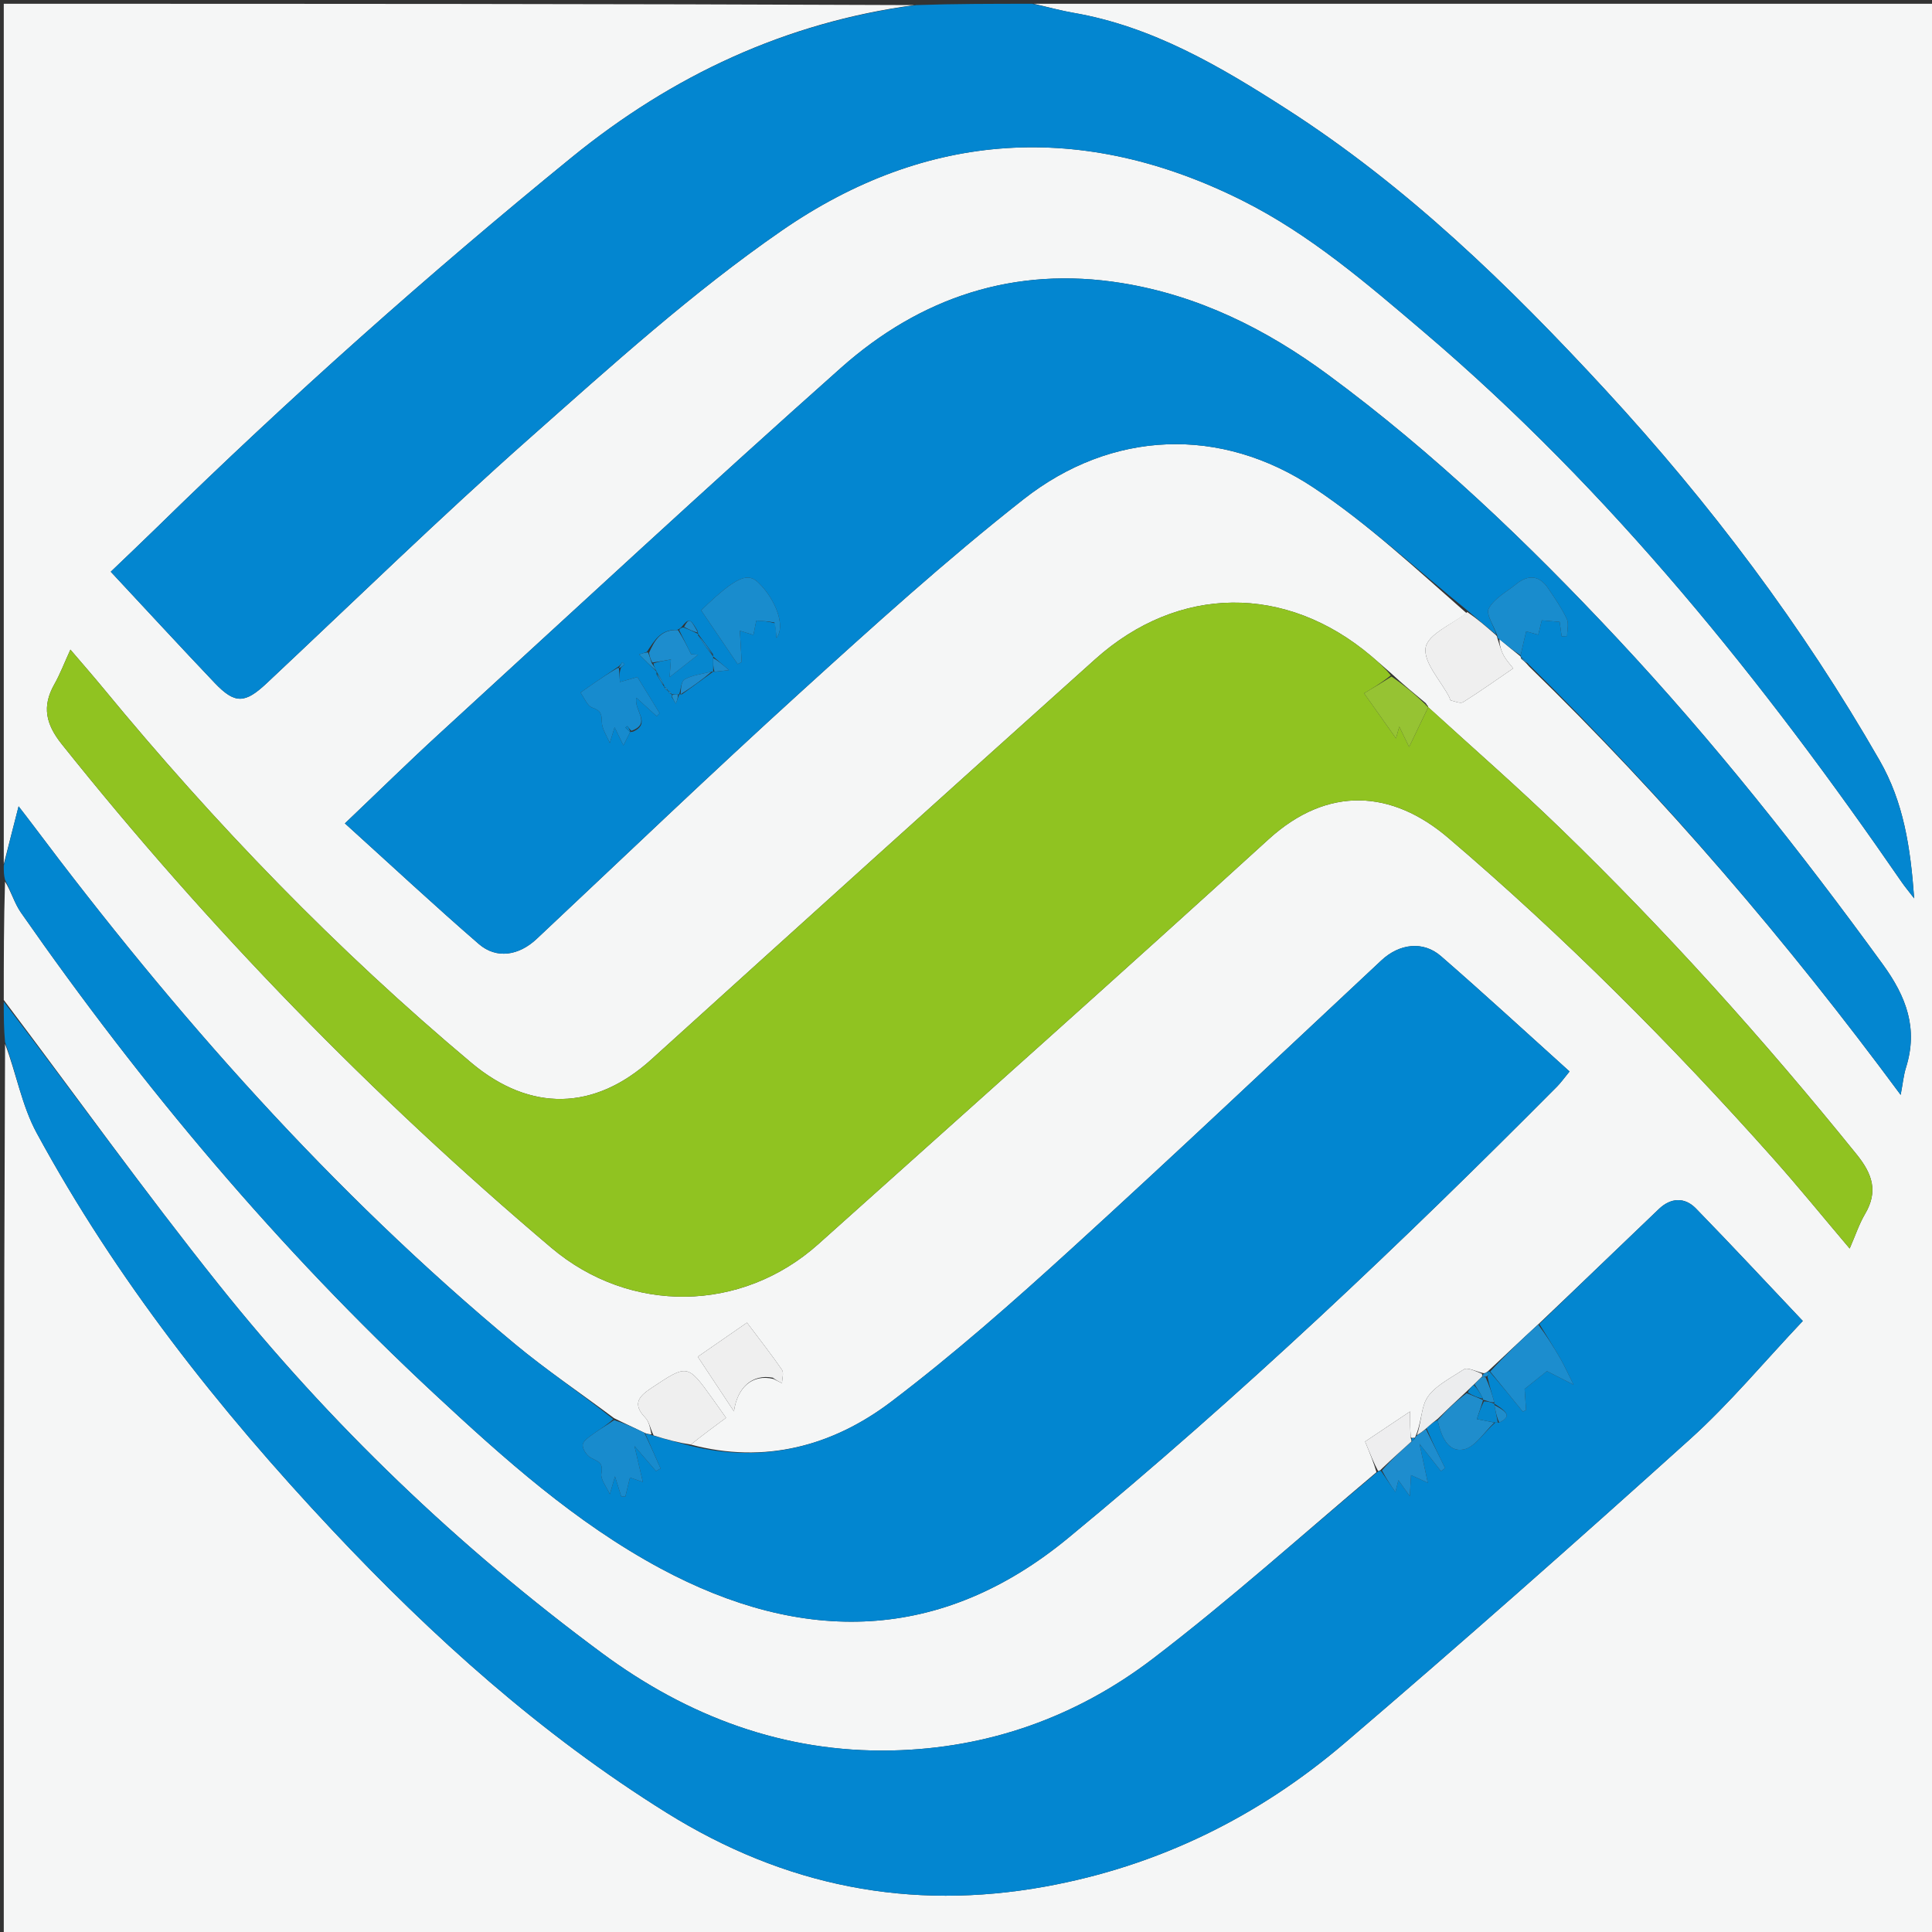 <svg version="1.1" id="Layer_1" xmlns="http://www.w3.org/2000/svg" xmlns:xlink="http://www.w3.org/1999/xlink" x="0px" y="0px"
	 width="100%" viewBox="0 0 512 512" enable-background="new 0 0 512 512" xml:space="preserve">
<rect x="0" y="0" width="512" height="512" fill="#333333" stroke="none"/>
<path fill="#F5F6F6" opacity="1" stroke="none" 
	d="
M1,229 
	C1,153.071 1,77.142 1,1 
	C81.354,1 161.708,1 242.337,1.348 
	C208.25,5.947 178.183,19.975 151.5,41.711 
	C113.371,72.77 76.668,105.428 41.518,139.827 
	C37.639,143.623 33.692,147.35 29.352,151.516 
	C38.902,161.751 47.806,171.428 56.868,180.954 
	C62.266,186.629 64.908,186.474 70.659,181.08 
	C93.869,159.313 116.673,137.083 140.49,115.999 
	C162.041,96.922 183.555,77.434 207.156,61.125 
	C245.546,34.596 286.957,31.996 329.208,53.127 
	C347.127,62.09 362.141,75.055 377.244,87.901 
	C426.9,130.134 467.25,180.451 504.037,233.865 
	C504.822,235.006 505.722,236.068 507.279,238.089 
	C506.29,224.518 504.493,212.633 498.105,201.5 
	C477.691,165.917 453.223,133.413 425.441,103.309 
	C399.836,75.563 372.859,49.37 340.913,28.865 
	C323.361,17.599 305.439,7.007 284.397,3.379 
	C280.898,2.776 277.464,1.802 274,1 
	C353.643,1 433.287,1 512.965,1 
	C512.965,171.594 512.965,342.187 512.965,512.891 
	C342.456,512.891 171.912,512.891 1,512.891 
	C1,434.313 1,355.625 1.342,276.651 
	C4.303,284.369 5.777,292.994 9.73,300.273 
	C30.773,339.022 57.87,373.367 87.985,405.431 
	C114.656,433.829 143.363,459.645 176.636,480.384 
	C207.873,499.853 241.102,506.485 277.091,499.945 
	C306.96,494.517 333.444,481.497 356.374,461.908 
	C387.277,435.506 417.737,408.574 447.924,381.355 
	C458.392,371.917 467.477,360.945 477.763,350.071 
	C468.928,340.737 459.298,330.385 449.439,320.257 
	C446.437,317.174 442.756,317.408 439.623,320.396 
	C429.02,330.508 418.491,340.697 407.623,350.987 
	C403.089,355.137 398.868,359.155 394.509,363.223 
	C394.371,363.273 394.214,363.521 394.023,363.613 
	C393.606,363.899 393.345,364.005 392.762,363.818 
	C390.918,363.338 388.851,362.29 387.892,362.923 
	C384.119,365.409 379.22,367.797 377.662,371.464 
	C376.636,373.879 376.504,377.547 375.133,380.626 
	C375.086,380.764 375.009,381.047 374.768,381.046 
	C374.528,381.045 374.059,381.147 373.872,380.86 
	C373.686,378.637 373.686,376.701 373.686,374.058 
	C369.583,376.802 365.224,379.717 361.768,382.029 
	C363.154,385.435 364.056,387.651 364.776,390.147 
	C344.932,406.895 325.826,424.09 305.452,439.622 
	C285.299,454.985 261.969,463.348 236.327,463.893 
	C207.707,464.501 182.227,454.873 159.58,438.128 
	C121.488,409.962 87.447,377.342 57.894,340.332 
	C38.266,315.751 19.92,290.146 1,265 
	C1,254.646 1,244.292 1.331,233.622 
	C2.94,236.172 3.797,239.33 5.559,241.858 
	C37.746,288.054 73.8,330.963 115.066,369.349 
	C133.612,386.602 152.533,403.548 175.015,415.638 
	C212.629,435.865 249.332,435.403 283.098,407.569 
	C328.499,370.145 371.188,329.698 412.636,287.95 
	C413.642,286.936 414.47,285.746 415.948,283.948 
	C404.427,273.576 393.299,263.315 381.877,253.392 
	C377.082,249.225 370.79,250.109 366.076,254.513 
	C338.696,280.095 311.48,305.858 283.778,331.086 
	C268.4,345.091 252.737,358.905 236.184,371.462 
	C220.63,383.263 202.604,388.021 183.081,382.829 
	C186.21,380.313 189.188,378.113 192.41,375.732 
	C191.289,374.146 190.073,372.403 188.834,370.677 
	C182.154,361.379 182.213,361.472 172.52,367.908 
	C169.105,370.175 167.626,372.188 171.009,375.699 
	C172.065,376.794 172.338,378.643 172.638,380.125 
	C171.869,380.045 171.432,379.986 170.751,379.689 
	C167.991,378.326 165.474,377.201 162.73,375.826 
	C153.816,369.142 144.798,363.104 136.494,356.207 
	C87.908,315.861 46.412,268.891 8.623,218.497 
	C7.496,216.994 6.337,215.514 4.93,213.682 
	C3.49,219.293 2.245,224.147 1,229 
M378.445,187.089 
	C378.445,187.089 378.185,186.937 377.851,186.346 
	C374.897,183.903 371.942,181.46 368.659,178.437 
	C366.899,176.907 365.157,175.356 363.377,173.851 
	C340.785,154.752 312.285,154.932 290.234,174.705 
	C250.923,209.956 211.738,245.346 172.595,280.783 
	C157.536,294.416 140.505,294.726 124.959,281.688 
	C89.229,251.723 56.993,218.35 27.374,182.391 
	C24.663,179.099 21.847,175.893 18.66,172.156 
	C17.032,175.708 15.925,178.653 14.394,181.357 
	C11.078,187.214 12.133,191.908 16.369,197.214 
	C55.269,245.936 98.526,290.387 146.097,330.663 
	C166.927,348.299 196.516,347.947 216.899,329.677 
	C256.712,293.993 296.65,258.443 336.171,222.435 
	C351.977,208.034 369.031,209.445 383.789,222.034 
	C414.5,248.232 442.97,276.772 469.825,306.906 
	C476.63,314.543 483.082,322.494 490.183,330.875 
	C491.709,327.384 492.69,324.372 494.26,321.708 
	C497.777,315.741 496.214,311.11 492.034,305.937 
	C467.507,275.575 441.475,246.592 413.435,219.451 
	C402.086,208.465 390.169,198.065 378.478,187.425 
	C378.478,187.425 378.469,187.389 378.445,187.089 
M403.141,174.599 
	C403.751,175.091 404.36,175.584 405.268,176.667 
	C441.13,211.515 473.551,249.372 503.696,290.156 
	C504.27,287.133 504.467,284.952 505.108,282.911 
	C508.359,272.572 505.218,264.167 498.97,255.571 
	C477.104,225.488 454.057,196.405 428.649,169.24 
	C404.948,143.9 379.949,119.955 351.947,99.318 
	C335.503,87.198 317.6,78.286 297.267,75.008 
	C268.858,70.427 243.901,78.782 222.85,97.499 
	C187.009,129.367 151.852,162.004 116.475,194.392 
	C108.256,201.916 100.307,209.735 91.402,218.21 
	C103.916,229.534 115.216,240.067 126.887,250.17 
	C131.604,254.252 137.523,253.233 142.226,248.817 
	C165.417,227.043 188.39,205.025 211.936,183.64 
	C231.284,166.068 250.701,148.463 271.23,132.327 
	C294.624,113.939 323.523,112.874 348.163,129.262 
	C362.631,138.884 375.471,150.953 388.643,162.483 
	C384.807,165.477 378.434,168.03 377.816,171.583 
	C377.137,175.486 381.761,180.31 384.069,184.736 
	C384.221,185.028 384.278,185.568 384.466,185.611 
	C385.561,185.858 387.016,186.527 387.737,186.075 
	C392.094,183.35 396.285,180.359 401.016,177.126 
	C400.289,176.161 399.174,175.004 398.454,173.638 
	C397.702,172.21 397.33,170.582 397.377,169.369 
	C399.24,170.93 401.103,172.49 402.998,174 
	C402.998,174 402.948,174.033 403.141,174.599 
M204.971,365.437 
	C205.729,365.813 206.486,366.188 207.243,366.563 
	C207.264,365.356 207.78,363.809 207.223,362.999 
	C204.358,358.829 201.218,354.849 197.96,350.517 
	C193.329,353.723 189.207,356.575 184.914,359.547 
	C188.289,364.644 191.396,369.335 194.503,374.026 
	C195.373,367.747 199.337,364.055 204.971,365.437 
z"/>
<path fill="#0386D0" opacity="1" stroke="none" 
	d="
M273.531,1 
	C277.464,1.802 280.898,2.776 284.397,3.379 
	C305.439,7.007 323.361,17.599 340.913,28.865 
	C372.859,49.37 399.836,75.563 425.441,103.309 
	C453.223,133.413 477.691,165.917 498.105,201.5 
	C504.493,212.633 506.29,224.518 507.279,238.089 
	C505.722,236.068 504.822,235.006 504.037,233.865 
	C467.25,180.451 426.9,130.134 377.244,87.901 
	C362.141,75.055 347.127,62.09 329.208,53.127 
	C286.957,31.996 245.546,34.596 207.156,61.125 
	C183.555,77.434 162.041,96.922 140.49,115.999 
	C116.673,137.083 93.869,159.313 70.659,181.08 
	C64.908,186.474 62.266,186.629 56.868,180.954 
	C47.806,171.428 38.902,161.751 29.352,151.516 
	C33.692,147.35 37.639,143.623 41.518,139.827 
	C76.668,105.428 113.371,72.77 151.5,41.711 
	C178.183,19.975 208.25,5.947 242.805,1.348 
	C253.021,1 263.042,1 273.531,1 
z"/>
<path fill="#0386D0" opacity="1" stroke="none" 
	d="
M407.934,350.856 
	C418.491,340.697 429.02,330.508 439.623,320.396 
	C442.756,317.408 446.437,317.174 449.439,320.257 
	C459.298,330.385 468.928,340.737 477.763,350.071 
	C467.477,360.945 458.392,371.917 447.924,381.355 
	C417.737,408.574 387.277,435.506 356.374,461.908 
	C333.444,481.497 306.96,494.517 277.091,499.945 
	C241.102,506.485 207.873,499.853 176.636,480.384 
	C143.363,459.645 114.656,433.829 87.985,405.431 
	C57.87,373.367 30.773,339.022 9.73,300.273 
	C5.777,292.994 4.303,284.369 1.342,276.183 
	C1,272.639 1,269.277 1,265.458 
	C19.92,290.146 38.266,315.751 57.894,340.332 
	C87.447,377.342 121.488,409.962 159.58,438.128 
	C182.227,454.873 207.707,464.501 236.327,463.893 
	C261.969,463.348 285.299,454.985 305.452,439.622 
	C325.826,424.09 344.932,406.895 365.017,390.107 
	C365.441,389.785 365.908,389.637 366.087,389.961 
	C367.492,392.06 368.718,393.835 369.795,395.393 
	C369.903,394.965 370.189,393.841 370.592,392.254 
	C371.665,393.764 372.342,394.717 373.608,396.498 
	C373.755,394.045 373.838,392.653 373.942,390.916 
	C375.247,391.513 376.33,392.008 378.379,392.946 
	C377.609,389.315 377.021,386.538 376.191,382.629 
	C378.552,385.638 380.21,387.751 381.867,389.863 
	C382.232,389.595 382.598,389.327 382.963,389.059 
	C381.267,385.618 379.572,382.177 378.023,378.472 
	C379.113,377.476 380.054,376.743 380.991,376.381 
	C381.893,380.602 383.725,384.944 387.873,384.119 
	C390.942,383.509 393.334,379.494 396.259,376.999 
	C396.49,377.002 396.954,377.005 397.304,377.003 
	C400.286,375.482 399.931,374.41 395.999,371.997 
	C396,372 396.006,372.004 396.002,371.628 
	C395.326,369.167 394.654,367.082 394.195,364.797 
	C394.432,364.469 394.5,364.33 394.471,364.216 
	C394.412,363.977 394.303,363.752 394.214,363.521 
	C394.214,363.521 394.371,363.273 394.778,363.524 
	C397.977,367.218 400.769,370.66 403.561,374.103 
	C403.848,373.96 404.134,373.816 404.421,373.673 
	C404.272,371.493 404.124,369.313 404.04,368.085 
	C406.221,366.343 407.757,365.117 409.953,363.363 
	C411.323,364.063 413.44,365.144 417.005,366.965 
	C415.458,363.872 414.594,361.91 413.527,360.064 
	C411.731,356.956 409.805,353.921 407.934,350.856 
z"/>
<path fill="#0286D0" opacity="1" stroke="none" 
	d="
M182.931,383.145 
	C202.604,388.021 220.63,383.263 236.184,371.462 
	C252.737,358.905 268.4,345.091 283.778,331.086 
	C311.48,305.858 338.696,280.095 366.076,254.513 
	C370.79,250.109 377.082,249.225 381.877,253.392 
	C393.299,263.315 404.427,273.576 415.948,283.948 
	C414.47,285.746 413.642,286.936 412.636,287.95 
	C371.188,329.698 328.499,370.145 283.098,407.569 
	C249.332,435.403 212.629,435.865 175.015,415.638 
	C152.533,403.548 133.612,386.602 115.066,369.349 
	C73.8,330.963 37.746,288.054 5.559,241.858 
	C3.797,239.33 2.94,236.172 1.331,233.153 
	C1,231.933 1,230.867 1,229.4 
	C2.245,224.147 3.49,219.293 4.93,213.682 
	C6.337,215.514 7.496,216.994 8.623,218.497 
	C46.412,268.891 87.908,315.861 136.494,356.207 
	C144.798,363.104 153.816,369.142 162.522,376.088 
	C160.749,377.73 158.896,378.775 157.19,380.022 
	C156.094,380.822 154.501,381.873 154.432,382.9 
	C154.355,384.028 155.508,385.738 156.596,386.333 
	C158.37,387.304 159.947,387.517 159.381,390.422 
	C159.062,392.052 160.786,394.081 161.616,395.989 
	C161.954,394.812 162.288,393.652 162.974,391.264 
	C163.781,393.834 164.217,395.224 164.653,396.614 
	C165.006,396.618 165.358,396.621 165.711,396.624 
	C166.126,394.928 166.541,393.231 166.949,391.563 
	C167.794,391.857 168.64,392.152 170.361,392.751 
	C169.63,389.61 169.064,387.18 168.143,383.223 
	C170.699,386.193 172.273,388.022 173.847,389.851 
	C174.251,389.626 174.655,389.401 175.06,389.176 
	C173.704,386.093 172.349,383.01 170.994,379.927 
	C171.432,379.986 171.869,380.045 172.887,380.383 
	C176.622,381.491 179.776,382.318 182.931,383.145 
z"/>
<path fill="#90C321" opacity="1" stroke="none" 
	d="
M378.511,187.398 
	C390.169,198.065 402.086,208.465 413.435,219.451 
	C441.475,246.592 467.507,275.575 492.034,305.937 
	C496.214,311.11 497.777,315.741 494.26,321.708 
	C492.69,324.372 491.709,327.384 490.183,330.875 
	C483.082,322.494 476.63,314.543 469.825,306.906 
	C442.97,276.772 414.5,248.232 383.789,222.034 
	C369.031,209.445 351.977,208.034 336.171,222.435 
	C296.65,258.443 256.712,293.993 216.899,329.677 
	C196.516,347.947 166.927,348.299 146.097,330.663 
	C98.526,290.387 55.269,245.936 16.369,197.214 
	C12.133,191.908 11.078,187.214 14.394,181.357 
	C15.925,178.653 17.032,175.708 18.66,172.156 
	C21.847,175.893 24.663,179.099 27.374,182.391 
	C56.993,218.35 89.229,251.723 124.959,281.688 
	C140.505,294.726 157.536,294.416 172.595,280.783 
	C211.738,245.346 250.923,209.956 290.234,174.705 
	C312.285,154.932 340.785,154.752 363.377,173.851 
	C365.157,175.356 366.899,176.907 368.593,178.992 
	C366.072,181.007 363.617,182.467 361.497,183.728 
	C364.91,188.552 367.637,192.405 369.954,195.68 
	C369.907,195.85 370.227,194.696 370.816,192.565 
	C371.747,194.479 372.249,195.511 373.432,197.942 
	C375.47,193.71 376.99,190.554 378.511,187.398 
z"/>
<path fill="#0386D0" opacity="1" stroke="none" 
	d="
M389.043,161.921 
	C375.471,150.953 362.631,138.884 348.163,129.262 
	C323.523,112.874 294.624,113.939 271.23,132.327 
	C250.701,148.463 231.284,166.068 211.936,183.64 
	C188.39,205.025 165.417,227.043 142.226,248.817 
	C137.523,253.233 131.604,254.252 126.887,250.17 
	C115.216,240.067 103.916,229.534 91.402,218.21 
	C100.307,209.735 108.256,201.916 116.475,194.392 
	C151.852,162.004 187.009,129.367 222.85,97.499 
	C243.901,78.782 268.858,70.427 297.267,75.008 
	C317.6,78.286 335.503,87.198 351.947,99.318 
	C379.949,119.955 404.948,143.9 428.649,169.24 
	C454.057,196.405 477.104,225.488 498.97,255.571 
	C505.218,264.167 508.359,272.572 505.108,282.911 
	C504.467,284.952 504.27,287.133 503.696,290.156 
	C473.551,249.372 441.13,211.515 405.088,176.04 
	C404.255,174.953 403.601,174.493 402.948,174.033 
	C402.948,174.033 402.998,174 403.006,173.637 
	C403.477,171.367 403.94,169.459 404.457,167.325 
	C405.664,167.658 406.663,167.934 407.651,168.207 
	C408.011,166.739 408.305,165.538 408.584,164.395 
	C410.398,164.553 411.829,164.678 413.324,164.809 
	C413.522,166.233 413.69,167.436 413.857,168.639 
	C414.338,168.616 414.819,168.593 415.3,168.571 
	C415.3,167.022 415.799,165.237 415.199,163.973 
	C413.856,161.146 412.043,158.526 410.28,155.917 
	C407.929,152.44 405,152.226 401.816,154.795 
	C399.255,156.86 395.974,158.582 394.532,161.271 
	C393.717,162.792 395.97,165.956 396.539,168.221 
	C393.839,166.015 391.441,163.968 389.043,161.921 
M177,183 
	C177,183 176.998,183.003 177.207,183.448 
	C177.406,183.726 177.671,183.912 178,184 
	C178,184 177.995,184.002 177.999,184.687 
	C178.368,185.285 178.737,185.883 179.105,186.48 
	C179.406,185.652 179.706,184.824 180,184 
	C180,184 179.995,184.006 180.735,183.995 
	C183.492,181.996 186.25,179.997 189,178 
	C189,178 188.998,178.007 189.671,178.011 
	C190.528,177.908 191.386,177.805 193.199,177.586 
	C191.335,175.991 190.168,174.994 189,174 
	C189,174 189.004,173.998 188.934,173.318 
	C187.623,171.543 186.311,169.769 185,168 
	C185,168 185.006,168 184.932,167.323 
	C182.919,163.834 182.587,163.723 180.556,166.229 
	C180.289,166.432 180.103,166.693 179.367,166.951 
	C175.082,166.735 173.454,169.758 171.429,172.752 
	C170.747,172.981 170.065,173.211 169.383,173.44 
	C170.922,174.961 172.46,176.483 174,178 
	C174,178 173.996,178.001 173.99,178.699 
	C174.659,179.801 175.329,180.903 176,182 
	C176,182 175.995,182 176.209,182.442 
	C176.406,182.722 176.668,182.909 177,183 
M167.73,193.898 
	C172.797,191.68 167.867,188.245 168.652,184.914 
	C170.676,186.754 172.356,188.283 174.036,189.811 
	C174.292,189.543 174.548,189.275 174.804,189.007 
	C172.878,185.87 170.953,182.734 168.916,179.416 
	C167.64,179.783 166.138,180.215 164.293,180.745 
	C164.183,179.254 164.101,178.136 164.575,176.935 
	C164.89,176.632 165.205,176.329 165.521,176.025 
	C165.316,175.847 165.111,175.669 164.906,175.49 
	C164.598,175.987 164.291,176.485 163.279,177.067 
	C161.389,178.347 159.494,179.621 157.61,180.91 
	C156.344,181.776 155.094,182.665 153.836,183.543 
	C154.858,184.929 155.619,187.067 156.959,187.531 
	C159.136,188.284 159.471,189.111 159.49,191.287 
	C159.506,193.163 160.845,195.028 161.6,196.912 
	C161.948,195.772 162.296,194.633 162.878,192.725 
	C163.776,194.588 164.29,195.655 165.204,197.552 
	C166.061,195.855 166.529,194.929 167,194 
	C167,194 167.004,193.996 167.73,193.898 
M205.46,165.188 
	C205.552,166.33 205.644,167.472 205.774,169.066 
	C208.265,165.916 205.531,158.887 201.115,154.539 
	C198.4,151.866 195.767,152.063 185.815,161.742 
	C189.011,166.453 192.246,171.222 195.482,175.991 
	C195.839,175.811 196.196,175.631 196.553,175.45 
	C196.401,172.837 196.248,170.223 196.068,167.153 
	C197.718,167.662 198.622,167.94 199.659,168.259 
	C199.916,166.982 200.168,165.731 200.424,164.464 
	C202.105,164.567 203.557,164.657 205.46,165.188 
z"/>
<path fill="#EFEFEF" opacity="1" stroke="none" 
	d="
M388.843,162.202 
	C391.441,163.968 393.839,166.015 396.52,168.386 
	C396.804,168.71 396.791,169.042 396.791,169.042 
	C397.33,170.582 397.702,172.21 398.454,173.638 
	C399.174,175.004 400.289,176.161 401.016,177.126 
	C396.285,180.359 392.094,183.35 387.737,186.075 
	C387.016,186.527 385.561,185.858 384.466,185.611 
	C384.278,185.568 384.221,185.028 384.069,184.736 
	C381.761,180.31 377.137,175.486 377.816,171.583 
	C378.434,168.03 384.807,165.477 388.843,162.202 
z"/>
<path fill="#EFEFEF" opacity="1" stroke="none" 
	d="
M183.081,382.829 
	C179.776,382.318 176.622,381.491 173.219,380.405 
	C172.338,378.643 172.065,376.794 171.009,375.699 
	C167.626,372.188 169.105,370.175 172.52,367.908 
	C182.213,361.472 182.154,361.379 188.834,370.677 
	C190.073,372.403 191.289,374.146 192.41,375.732 
	C189.188,378.113 186.21,380.313 183.081,382.829 
z"/>
<path fill="#EFEFEF" opacity="1" stroke="none" 
	d="
M204.808,365.107 
	C199.337,364.055 195.373,367.747 194.503,374.026 
	C191.396,369.335 188.289,364.644 184.914,359.547 
	C189.207,356.575 193.329,353.723 197.96,350.517 
	C201.218,354.849 204.358,358.829 207.223,362.999 
	C207.78,363.809 207.264,365.356 207.243,366.563 
	C206.486,366.188 205.729,365.813 204.808,365.107 
z"/>
<path fill="#198CCD" opacity="1" stroke="none" 
	d="
M397.084,169.205 
	C396.791,169.042 396.804,168.71 396.822,168.545 
	C395.97,165.956 393.717,162.792 394.532,161.271 
	C395.974,158.582 399.255,156.86 401.816,154.795 
	C405,152.226 407.929,152.44 410.28,155.917 
	C412.043,158.526 413.856,161.146 415.199,163.973 
	C415.799,165.237 415.3,167.022 415.3,168.571 
	C414.819,168.593 414.338,168.616 413.857,168.639 
	C413.69,167.436 413.522,166.233 413.324,164.809 
	C411.829,164.678 410.398,164.553 408.584,164.395 
	C408.305,165.538 408.011,166.739 407.651,168.207 
	C406.663,167.934 405.664,167.658 404.457,167.325 
	C403.94,169.459 403.477,171.367 402.99,173.663 
	C401.103,172.49 399.24,170.93 397.084,169.205 
z"/>
<path fill="#188BCD" opacity="1" stroke="none" 
	d="
M170.751,379.689 
	C172.349,383.01 173.704,386.093 175.06,389.176 
	C174.655,389.401 174.251,389.626 173.847,389.851 
	C172.273,388.022 170.699,386.193 168.143,383.223 
	C169.064,387.18 169.63,389.61 170.361,392.751 
	C168.64,392.152 167.794,391.857 166.949,391.563 
	C166.541,393.231 166.126,394.928 165.711,396.624 
	C165.358,396.621 165.006,396.618 164.653,396.614 
	C164.217,395.224 163.781,393.834 162.974,391.264 
	C162.288,393.652 161.954,394.812 161.616,395.989 
	C160.786,394.081 159.062,392.052 159.381,390.422 
	C159.947,387.517 158.37,387.304 156.596,386.333 
	C155.508,385.738 154.355,384.028 154.432,382.9 
	C154.501,381.873 156.094,380.822 157.19,380.022 
	C158.896,378.775 160.749,377.73 162.749,376.338 
	C165.474,377.201 167.991,378.326 170.751,379.689 
z"/>
<path fill="#1C8DCE" opacity="1" stroke="none" 
	d="
M407.623,350.987 
	C409.805,353.921 411.731,356.956 413.527,360.064 
	C414.594,361.91 415.458,363.872 417.005,366.965 
	C413.44,365.144 411.323,364.063 409.953,363.363 
	C407.757,365.117 406.221,366.343 404.04,368.085 
	C404.124,369.313 404.272,371.493 404.421,373.673 
	C404.134,373.816 403.848,373.96 403.561,374.103 
	C400.769,370.66 397.977,367.218 394.916,363.474 
	C398.868,359.155 403.089,355.137 407.623,350.987 
z"/>
<path fill="#96C333" opacity="1" stroke="none" 
	d="
M378.494,187.411 
	C376.99,190.554 375.47,193.71 373.432,197.942 
	C372.249,195.511 371.747,194.479 370.816,192.565 
	C370.227,194.696 369.907,195.85 369.954,195.68 
	C367.637,192.405 364.91,188.552 361.497,183.728 
	C363.617,182.467 366.072,181.007 368.757,179.282 
	C371.942,181.46 374.897,183.903 377.831,186.752 
	C378.03,187.235 378.25,187.312 378.469,187.389 
	C378.469,187.389 378.478,187.425 378.494,187.411 
z"/>
<path fill="#1E8DCE" opacity="1" stroke="none" 
	d="
M377.876,378.735 
	C379.572,382.177 381.267,385.618 382.963,389.059 
	C382.598,389.327 382.232,389.595 381.867,389.863 
	C380.21,387.751 378.552,385.638 376.191,382.629 
	C377.021,386.538 377.609,389.315 378.379,392.946 
	C376.33,392.008 375.247,391.513 373.942,390.916 
	C373.838,392.653 373.755,394.045 373.608,396.498 
	C372.342,394.717 371.665,393.764 370.592,392.254 
	C370.189,393.841 369.903,394.965 369.795,395.393 
	C368.718,393.835 367.492,392.06 366.233,389.677 
	C368.819,386.707 371.439,384.344 374.261,381.877 
	C374.718,381.584 374.899,381.342 375.009,381.047 
	C375.009,381.047 375.086,380.764 375.428,380.49 
	C376.472,379.722 377.174,379.228 377.876,378.735 
z"/>
<path fill="#ECEDEE" opacity="1" stroke="none" 
	d="
M378.023,378.472 
	C377.174,379.228 376.472,379.722 375.475,380.351 
	C376.504,377.547 376.636,373.879 377.662,371.464 
	C379.22,367.797 384.119,365.409 387.892,362.923 
	C388.851,362.29 390.918,363.338 392.697,364.045 
	C392.919,364.476 392.779,364.926 392.52,365.047 
	C391.768,365.738 391.276,366.308 390.525,366.977 
	C389.789,367.622 389.31,368.168 388.531,368.867 
	C385.819,371.35 383.408,373.68 380.996,376.011 
	C380.054,376.743 379.113,377.476 378.023,378.472 
z"/>
<path fill="#EEEEEF" opacity="1" stroke="none" 
	d="
M374.058,381.982 
	C371.439,384.344 368.819,386.707 366.054,389.353 
	C365.908,389.637 365.441,389.785 365.199,389.826 
	C364.056,387.651 363.154,385.435 361.768,382.029 
	C365.224,379.717 369.583,376.802 373.686,374.058 
	C373.686,376.701 373.686,378.637 373.864,381.068 
	C374.042,381.564 374.058,381.982 374.058,381.982 
z"/>
<path fill="#198CCD" opacity="1" stroke="none" 
	d="
M403.044,174.316 
	C403.601,174.493 404.255,174.953 404.939,175.745 
	C404.36,175.584 403.751,175.091 403.044,174.316 
z"/>
<path fill="#1C8DCE" opacity="1" stroke="none" 
	d="
M392.779,364.926 
	C392.779,364.926 392.919,364.476 392.984,364.25 
	C393.345,364.005 393.606,363.899 394.023,363.613 
	C394.303,363.752 394.412,363.977 394.471,364.216 
	C394.5,364.33 394.432,364.469 393.894,364.783 
	C393.18,364.955 392.979,364.941 392.779,364.926 
z"/>
<path fill="#0386D0" opacity="1" stroke="none" 
	d="
M374.261,381.877 
	C374.058,381.982 374.042,381.564 374.05,381.356 
	C374.059,381.147 374.528,381.045 374.768,381.046 
	C374.899,381.342 374.718,381.584 374.261,381.877 
z"/>
<path fill="#90C321" opacity="1" stroke="none" 
	d="
M378.457,187.239 
	C378.25,187.312 378.03,187.235 377.998,187.047 
	C378.185,186.937 378.445,187.089 378.457,187.239 
z"/>
<path fill="#1F8DCC" opacity="1" stroke="none" 
	d="
M380.991,376.381 
	C383.408,373.68 385.819,371.35 388.699,369.197 
	C390.447,369.918 391.726,370.462 393.003,371.003 
	C393,371 392.995,370.995 392.935,371.353 
	C392.374,373.165 391.873,374.619 391.372,376.073 
	C392.924,376.38 394.475,376.688 396.027,376.995 
	C393.334,379.494 390.942,383.509 387.873,384.119 
	C383.725,384.944 381.893,380.602 380.991,376.381 
z"/>
<path fill="#0586CE" opacity="1" stroke="none" 
	d="
M396.259,376.999 
	C394.475,376.688 392.924,376.38 391.372,376.073 
	C391.873,374.619 392.374,373.165 393.255,371.379 
	C394.425,371.367 395.216,371.685 396.006,372.004 
	C396.006,372.004 396,372 396.039,372.363 
	C396.369,374.152 396.661,375.578 396.954,377.005 
	C396.954,377.005 396.49,377.002 396.259,376.999 
z"/>
<path fill="#1F8DCC" opacity="1" stroke="none" 
	d="
M396.002,371.628 
	C395.216,371.685 394.425,371.367 393.315,371.021 
	C392.995,370.995 393,371 393.001,370.638 
	C392.262,369.144 391.523,368.011 390.783,366.879 
	C391.276,366.308 391.768,365.738 392.52,365.047 
	C392.979,364.941 393.18,364.955 393.682,364.983 
	C394.654,367.082 395.326,369.167 396.002,371.628 
z"/>
<path fill="#1F8DCC" opacity="1" stroke="none" 
	d="
M397.304,377.003 
	C396.661,375.578 396.369,374.152 396.037,372.359 
	C399.931,374.41 400.286,375.482 397.304,377.003 
z"/>
<path fill="#198CCD" opacity="1" stroke="none" 
	d="
M205.234,164.967 
	C203.557,164.657 202.105,164.567 200.424,164.464 
	C200.168,165.731 199.916,166.982 199.659,168.259 
	C198.622,167.94 197.718,167.662 196.068,167.153 
	C196.248,170.223 196.401,172.837 196.553,175.45 
	C196.196,175.631 195.839,175.811 195.482,175.991 
	C192.246,171.222 189.011,166.453 185.815,161.742 
	C195.767,152.063 198.4,151.866 201.115,154.539 
	C205.531,158.887 208.265,165.916 205.774,169.066 
	C205.644,167.472 205.552,166.33 205.234,164.967 
z"/>
<path fill="#178BCE" opacity="1" stroke="none" 
	d="
M164.019,177.018 
	C164.101,178.136 164.183,179.254 164.293,180.745 
	C166.138,180.215 167.64,179.783 168.916,179.416 
	C170.953,182.734 172.878,185.87 174.804,189.007 
	C174.548,189.275 174.292,189.543 174.036,189.811 
	C172.356,188.283 170.676,186.754 168.652,184.914 
	C167.867,188.245 172.797,191.68 167.342,193.681 
	C166.719,193.111 166.485,192.759 166.251,192.406 
	C166.074,192.548 165.898,192.69 165.721,192.832 
	C166.146,193.222 166.571,193.612 166.997,194.003 
	C166.529,194.929 166.061,195.855 165.204,197.552 
	C164.29,195.655 163.776,194.588 162.878,192.725 
	C162.296,194.633 161.948,195.772 161.6,196.905 
	C160.845,195.028 159.506,193.163 159.49,191.287 
	C159.471,189.111 159.136,188.284 156.959,187.531 
	C155.619,187.067 154.858,184.929 153.836,183.543 
	C155.094,182.665 156.344,181.776 157.61,180.91 
	C159.494,179.621 161.389,178.347 163.64,177.033 
	C164,177 164.019,177.018 164.019,177.018 
z"/>
<path fill="#0687CF" opacity="1" stroke="none" 
	d="
M179.997,167.01 
	C180.103,166.693 180.289,166.432 181.068,166.256 
	C182.721,166.855 183.864,167.428 185.006,168 
	C185.006,168 185,168 185,168.363 
	C186.335,170.483 187.67,172.241 189.004,173.998 
	C189.004,173.998 189,174 188.997,174.399 
	C188.995,175.868 188.996,176.937 188.998,178.007 
	C188.998,178.007 189,178 188.579,177.999 
	C185.889,178.631 183.44,178.936 181.434,180.044 
	C180.507,180.556 180.447,182.637 179.995,184.006 
	C179.995,184.006 180,184 179.668,183.999 
	C178.889,184 178.442,184.001 177.995,184.002 
	C177.995,184.002 178,184 177.894,183.781 
	C177.588,183.286 177.325,183.099 176.998,183.003 
	C176.998,183.003 177,183 176.893,182.779 
	C176.587,182.28 176.324,182.094 175.995,182 
	C175.995,182 176,182 176.003,181.653 
	C175.336,180.205 174.666,179.103 173.996,178.001 
	C173.996,178.001 174,178 173.897,177.741 
	C173.532,176.989 173.269,176.495 173.171,175.787 
	C174.732,175.317 176.129,175.06 177.796,174.754 
	C177.709,175.952 177.62,177.164 177.455,179.436 
	C180.458,177.074 182.73,175.287 185.001,173.501 
	C184.382,173.458 183.762,173.414 183.142,173.371 
	C182.094,171.251 181.046,169.131 179.997,167.01 
z"/>
<path fill="#1D8DCE" opacity="1" stroke="none" 
	d="
M179.682,166.981 
	C181.046,169.131 182.094,171.251 183.142,173.371 
	C183.762,173.414 184.382,173.458 185.001,173.501 
	C182.73,175.287 180.458,177.074 177.455,179.436 
	C177.62,177.164 177.709,175.952 177.796,174.754 
	C176.129,175.06 174.732,175.317 172.913,175.577 
	C172.327,174.718 172.164,173.856 172.001,172.994 
	C173.454,169.758 175.082,166.735 179.682,166.981 
z"/>
<path fill="#1E8CCE" opacity="1" stroke="none" 
	d="
M180.365,184.001 
	C180.447,182.637 180.507,180.556 181.434,180.044 
	C183.44,178.936 185.889,178.631 188.582,177.998 
	C186.25,179.997 183.492,181.996 180.365,184.001 
z"/>
<path fill="#1F8FCD" opacity="1" stroke="none" 
	d="
M171.715,172.873 
	C172.164,173.856 172.327,174.718 172.748,175.791 
	C173.269,176.495 173.532,176.989 173.896,177.743 
	C172.46,176.483 170.922,174.961 169.383,173.44 
	C170.065,173.211 170.747,172.981 171.715,172.873 
z"/>
<path fill="#1D8BCC" opacity="1" stroke="none" 
	d="
M184.969,167.661 
	C183.864,167.428 182.721,166.855 181.282,166.142 
	C182.587,163.723 182.919,163.834 184.969,167.661 
z"/>
<path fill="#1D8BCC" opacity="1" stroke="none" 
	d="
M188.969,173.658 
	C187.67,172.241 186.335,170.483 185,168.36 
	C186.311,169.769 187.623,171.543 188.969,173.658 
z"/>
<path fill="#1D8BCC" opacity="1" stroke="none" 
	d="
M189.334,178.009 
	C188.996,176.937 188.995,175.868 188.998,174.397 
	C190.168,174.994 191.335,175.991 193.199,177.586 
	C191.386,177.805 190.528,177.908 189.334,178.009 
z"/>
<path fill="#1F8FCD" opacity="1" stroke="none" 
	d="
M173.993,178.35 
	C174.666,179.103 175.336,180.205 176.003,181.656 
	C175.329,180.903 174.659,179.801 173.993,178.35 
z"/>
<path fill="#1F8FCD" opacity="1" stroke="none" 
	d="
M177.997,184.345 
	C178.442,184.001 178.889,184 179.671,183.997 
	C179.706,184.824 179.406,185.652 179.105,186.48 
	C178.737,185.883 178.368,185.285 177.997,184.345 
z"/>
<path fill="#178BCE" opacity="1" stroke="none" 
	d="
M163.992,176.991 
	C164.291,176.485 164.598,175.987 164.906,175.49 
	C165.111,175.669 165.316,175.847 165.521,176.025 
	C165.205,176.329 164.89,176.632 164.297,176.977 
	C164.019,177.018 164,177 163.992,176.991 
z"/>
<path fill="#1F8FCD" opacity="1" stroke="none" 
	d="
M177.102,183.226 
	C177.325,183.099 177.588,183.286 177.894,183.783 
	C177.671,183.912 177.406,183.726 177.102,183.226 
z"/>
<path fill="#1F8FCD" opacity="1" stroke="none" 
	d="
M176.102,182.221 
	C176.324,182.094 176.587,182.28 176.891,182.78 
	C176.668,182.909 176.406,182.722 176.102,182.221 
z"/>
<path fill="#0586CE" opacity="1" stroke="none" 
	d="
M390.525,366.977 
	C391.523,368.011 392.262,369.144 393.004,370.641 
	C391.726,370.462 390.447,369.918 389,369.044 
	C389.31,368.168 389.789,367.622 390.525,366.977 
z"/>
<path fill="#0386D0" opacity="1" stroke="none" 
	d="
M166.998,194.001 
	C166.571,193.612 166.146,193.222 165.721,192.832 
	C165.898,192.69 166.074,192.548 166.251,192.406 
	C166.485,192.759 166.719,193.111 166.979,193.73 
	C167.004,193.996 167,194 166.998,194.001 
z"/>
</svg>